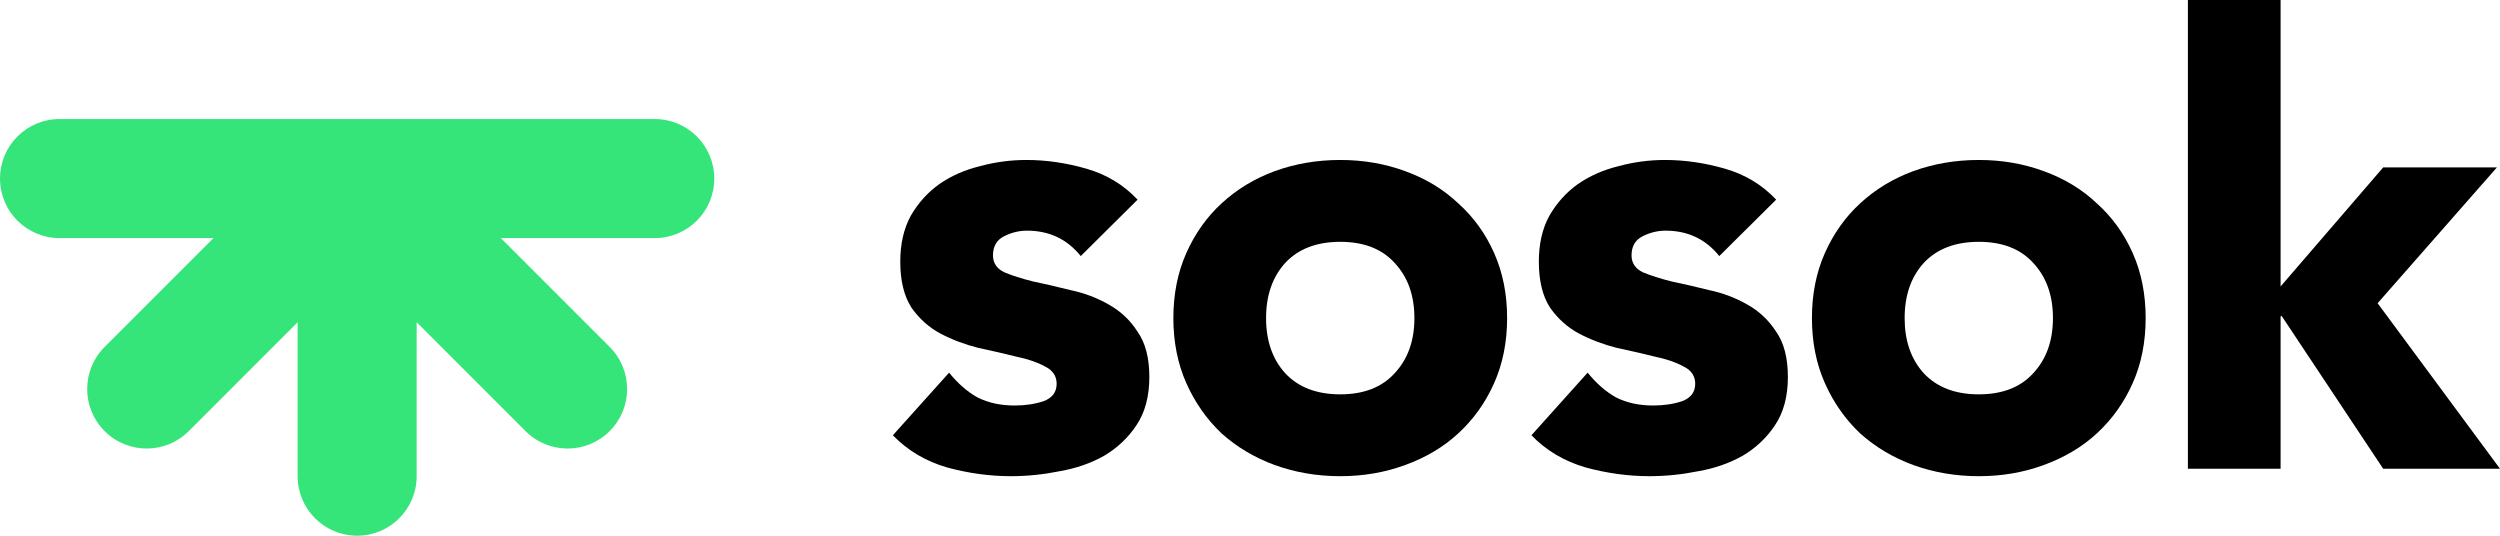 <svg width="84" height="18" viewBox="0 0 84 18" fill="none" xmlns="http://www.w3.org/2000/svg">
<path fill-rule="evenodd" clip-rule="evenodd" d="M12 4H2C0.895 4 0 4.895 0 6C0 7.105 0.895 8 2 8H7.172L3.515 11.657C2.734 12.438 2.734 13.704 3.515 14.485C4.296 15.266 5.562 15.266 6.343 14.485L10 10.828V16C10 17.105 10.895 18 12 18C13.105 18 14 17.105 14 16V10.828L17.657 14.485C18.438 15.266 19.704 15.266 20.485 14.485C21.266 13.704 21.266 12.438 20.485 11.657L16.828 8H22C23.105 8 24 7.105 24 6C24 4.895 23.105 4 22 4H12Z" fill="#36E579"/>
<path d="M36.313 8.604C35.856 8.035 35.254 7.75 34.506 7.75C34.243 7.75 33.987 7.812 33.738 7.938C33.489 8.062 33.364 8.278 33.364 8.583C33.364 8.833 33.489 9.021 33.738 9.146C34.001 9.257 34.326 9.361 34.714 9.458C35.115 9.542 35.537 9.639 35.98 9.75C36.437 9.847 36.859 10.007 37.247 10.229C37.649 10.451 37.974 10.757 38.223 11.146C38.486 11.521 38.618 12.028 38.618 12.667C38.618 13.319 38.472 13.861 38.182 14.292C37.905 14.708 37.545 15.049 37.102 15.312C36.659 15.562 36.16 15.736 35.607 15.833C35.053 15.944 34.506 16 33.966 16C33.26 16 32.547 15.903 31.827 15.708C31.108 15.5 30.498 15.139 30 14.625L31.89 12.521C32.18 12.882 32.499 13.16 32.845 13.354C33.205 13.535 33.62 13.625 34.091 13.625C34.451 13.625 34.776 13.576 35.067 13.479C35.358 13.368 35.503 13.174 35.503 12.896C35.503 12.632 35.371 12.438 35.108 12.312C34.859 12.174 34.534 12.062 34.132 11.979C33.745 11.882 33.322 11.785 32.866 11.688C32.423 11.576 32 11.417 31.599 11.208C31.211 11 30.886 10.708 30.623 10.333C30.374 9.944 30.249 9.431 30.249 8.792C30.249 8.194 30.367 7.681 30.602 7.25C30.851 6.819 31.17 6.465 31.557 6.188C31.959 5.91 32.416 5.708 32.928 5.583C33.44 5.444 33.959 5.375 34.485 5.375C35.15 5.375 35.821 5.472 36.5 5.667C37.178 5.861 37.752 6.208 38.223 6.708L36.313 8.604Z" fill="black"/>
<path d="M39.425 10.688C39.425 9.882 39.571 9.153 39.861 8.5C40.152 7.847 40.547 7.292 41.045 6.833C41.557 6.361 42.152 6 42.831 5.75C43.523 5.5 44.257 5.375 45.032 5.375C45.807 5.375 46.534 5.5 47.212 5.75C47.904 6 48.5 6.361 48.998 6.833C49.51 7.292 49.912 7.847 50.202 8.5C50.493 9.153 50.639 9.882 50.639 10.688C50.639 11.493 50.493 12.222 50.202 12.875C49.912 13.528 49.51 14.09 48.998 14.562C48.5 15.021 47.904 15.375 47.212 15.625C46.534 15.875 45.807 16 45.032 16C44.257 16 43.523 15.875 42.831 15.625C42.152 15.375 41.557 15.021 41.045 14.562C40.547 14.09 40.152 13.528 39.861 12.875C39.571 12.222 39.425 11.493 39.425 10.688ZM42.54 10.688C42.54 11.451 42.755 12.069 43.184 12.542C43.627 13.014 44.243 13.25 45.032 13.25C45.821 13.25 46.43 13.014 46.859 12.542C47.302 12.069 47.524 11.451 47.524 10.688C47.524 9.924 47.302 9.306 46.859 8.833C46.43 8.361 45.821 8.125 45.032 8.125C44.243 8.125 43.627 8.361 43.184 8.833C42.755 9.306 42.54 9.924 42.54 10.688Z" fill="black"/>
<path d="M57.768 8.604C57.312 8.035 56.709 7.75 55.962 7.75C55.699 7.75 55.443 7.812 55.193 7.938C54.944 8.062 54.82 8.278 54.82 8.583C54.82 8.833 54.944 9.021 55.193 9.146C55.456 9.257 55.782 9.361 56.169 9.458C56.571 9.542 56.993 9.639 57.436 9.75C57.893 9.847 58.315 10.007 58.703 10.229C59.104 10.451 59.429 10.757 59.679 11.146C59.942 11.521 60.073 12.028 60.073 12.667C60.073 13.319 59.928 13.861 59.637 14.292C59.36 14.708 59 15.049 58.557 15.312C58.114 15.562 57.616 15.736 57.062 15.833C56.509 15.944 55.962 16 55.422 16C54.716 16 54.003 15.903 53.283 15.708C52.563 15.5 51.954 15.139 51.456 14.625L53.345 12.521C53.636 12.882 53.954 13.16 54.3 13.354C54.66 13.535 55.076 13.625 55.546 13.625C55.906 13.625 56.232 13.576 56.522 13.479C56.813 13.368 56.959 13.174 56.959 12.896C56.959 12.632 56.827 12.438 56.564 12.312C56.315 12.174 55.989 12.062 55.588 11.979C55.2 11.882 54.778 11.785 54.321 11.688C53.878 11.576 53.456 11.417 53.055 11.208C52.667 11 52.342 10.708 52.079 10.333C51.829 9.944 51.705 9.431 51.705 8.792C51.705 8.194 51.822 7.681 52.058 7.25C52.307 6.819 52.625 6.465 53.013 6.188C53.414 5.91 53.871 5.708 54.384 5.583C54.896 5.444 55.415 5.375 55.941 5.375C56.605 5.375 57.277 5.472 57.955 5.667C58.633 5.861 59.208 6.208 59.679 6.708L57.768 8.604Z" fill="black"/>
<path d="M60.881 10.688C60.881 9.882 61.026 9.153 61.317 8.5C61.608 7.847 62.002 7.292 62.501 6.833C63.013 6.361 63.608 6 64.286 5.75C64.978 5.5 65.712 5.375 66.487 5.375C67.263 5.375 67.99 5.5 68.668 5.75C69.36 6 69.955 6.361 70.454 6.833C70.966 7.292 71.367 7.847 71.658 8.5C71.949 9.153 72.094 9.882 72.094 10.688C72.094 11.493 71.949 12.222 71.658 12.875C71.367 13.528 70.966 14.09 70.454 14.562C69.955 15.021 69.36 15.375 68.668 15.625C67.99 15.875 67.263 16 66.487 16C65.712 16 64.978 15.875 64.286 15.625C63.608 15.375 63.013 15.021 62.501 14.562C62.002 14.09 61.608 13.528 61.317 12.875C61.026 12.222 60.881 11.493 60.881 10.688ZM63.996 10.688C63.996 11.451 64.21 12.069 64.639 12.542C65.082 13.014 65.698 13.25 66.487 13.25C67.277 13.25 67.886 13.014 68.315 12.542C68.758 12.069 68.979 11.451 68.979 10.688C68.979 9.924 68.758 9.306 68.315 8.833C67.886 8.361 67.277 8.125 66.487 8.125C65.698 8.125 65.082 8.361 64.639 8.833C64.21 9.306 63.996 9.924 63.996 10.688Z" fill="black"/>
<path d="M73.513 0H76.628V9.625L80.075 5.625H83.896L79.888 10.188L84 15.75H80.075L76.67 10.625H76.628V15.75H73.513V0Z" fill="black"/>
</svg>
